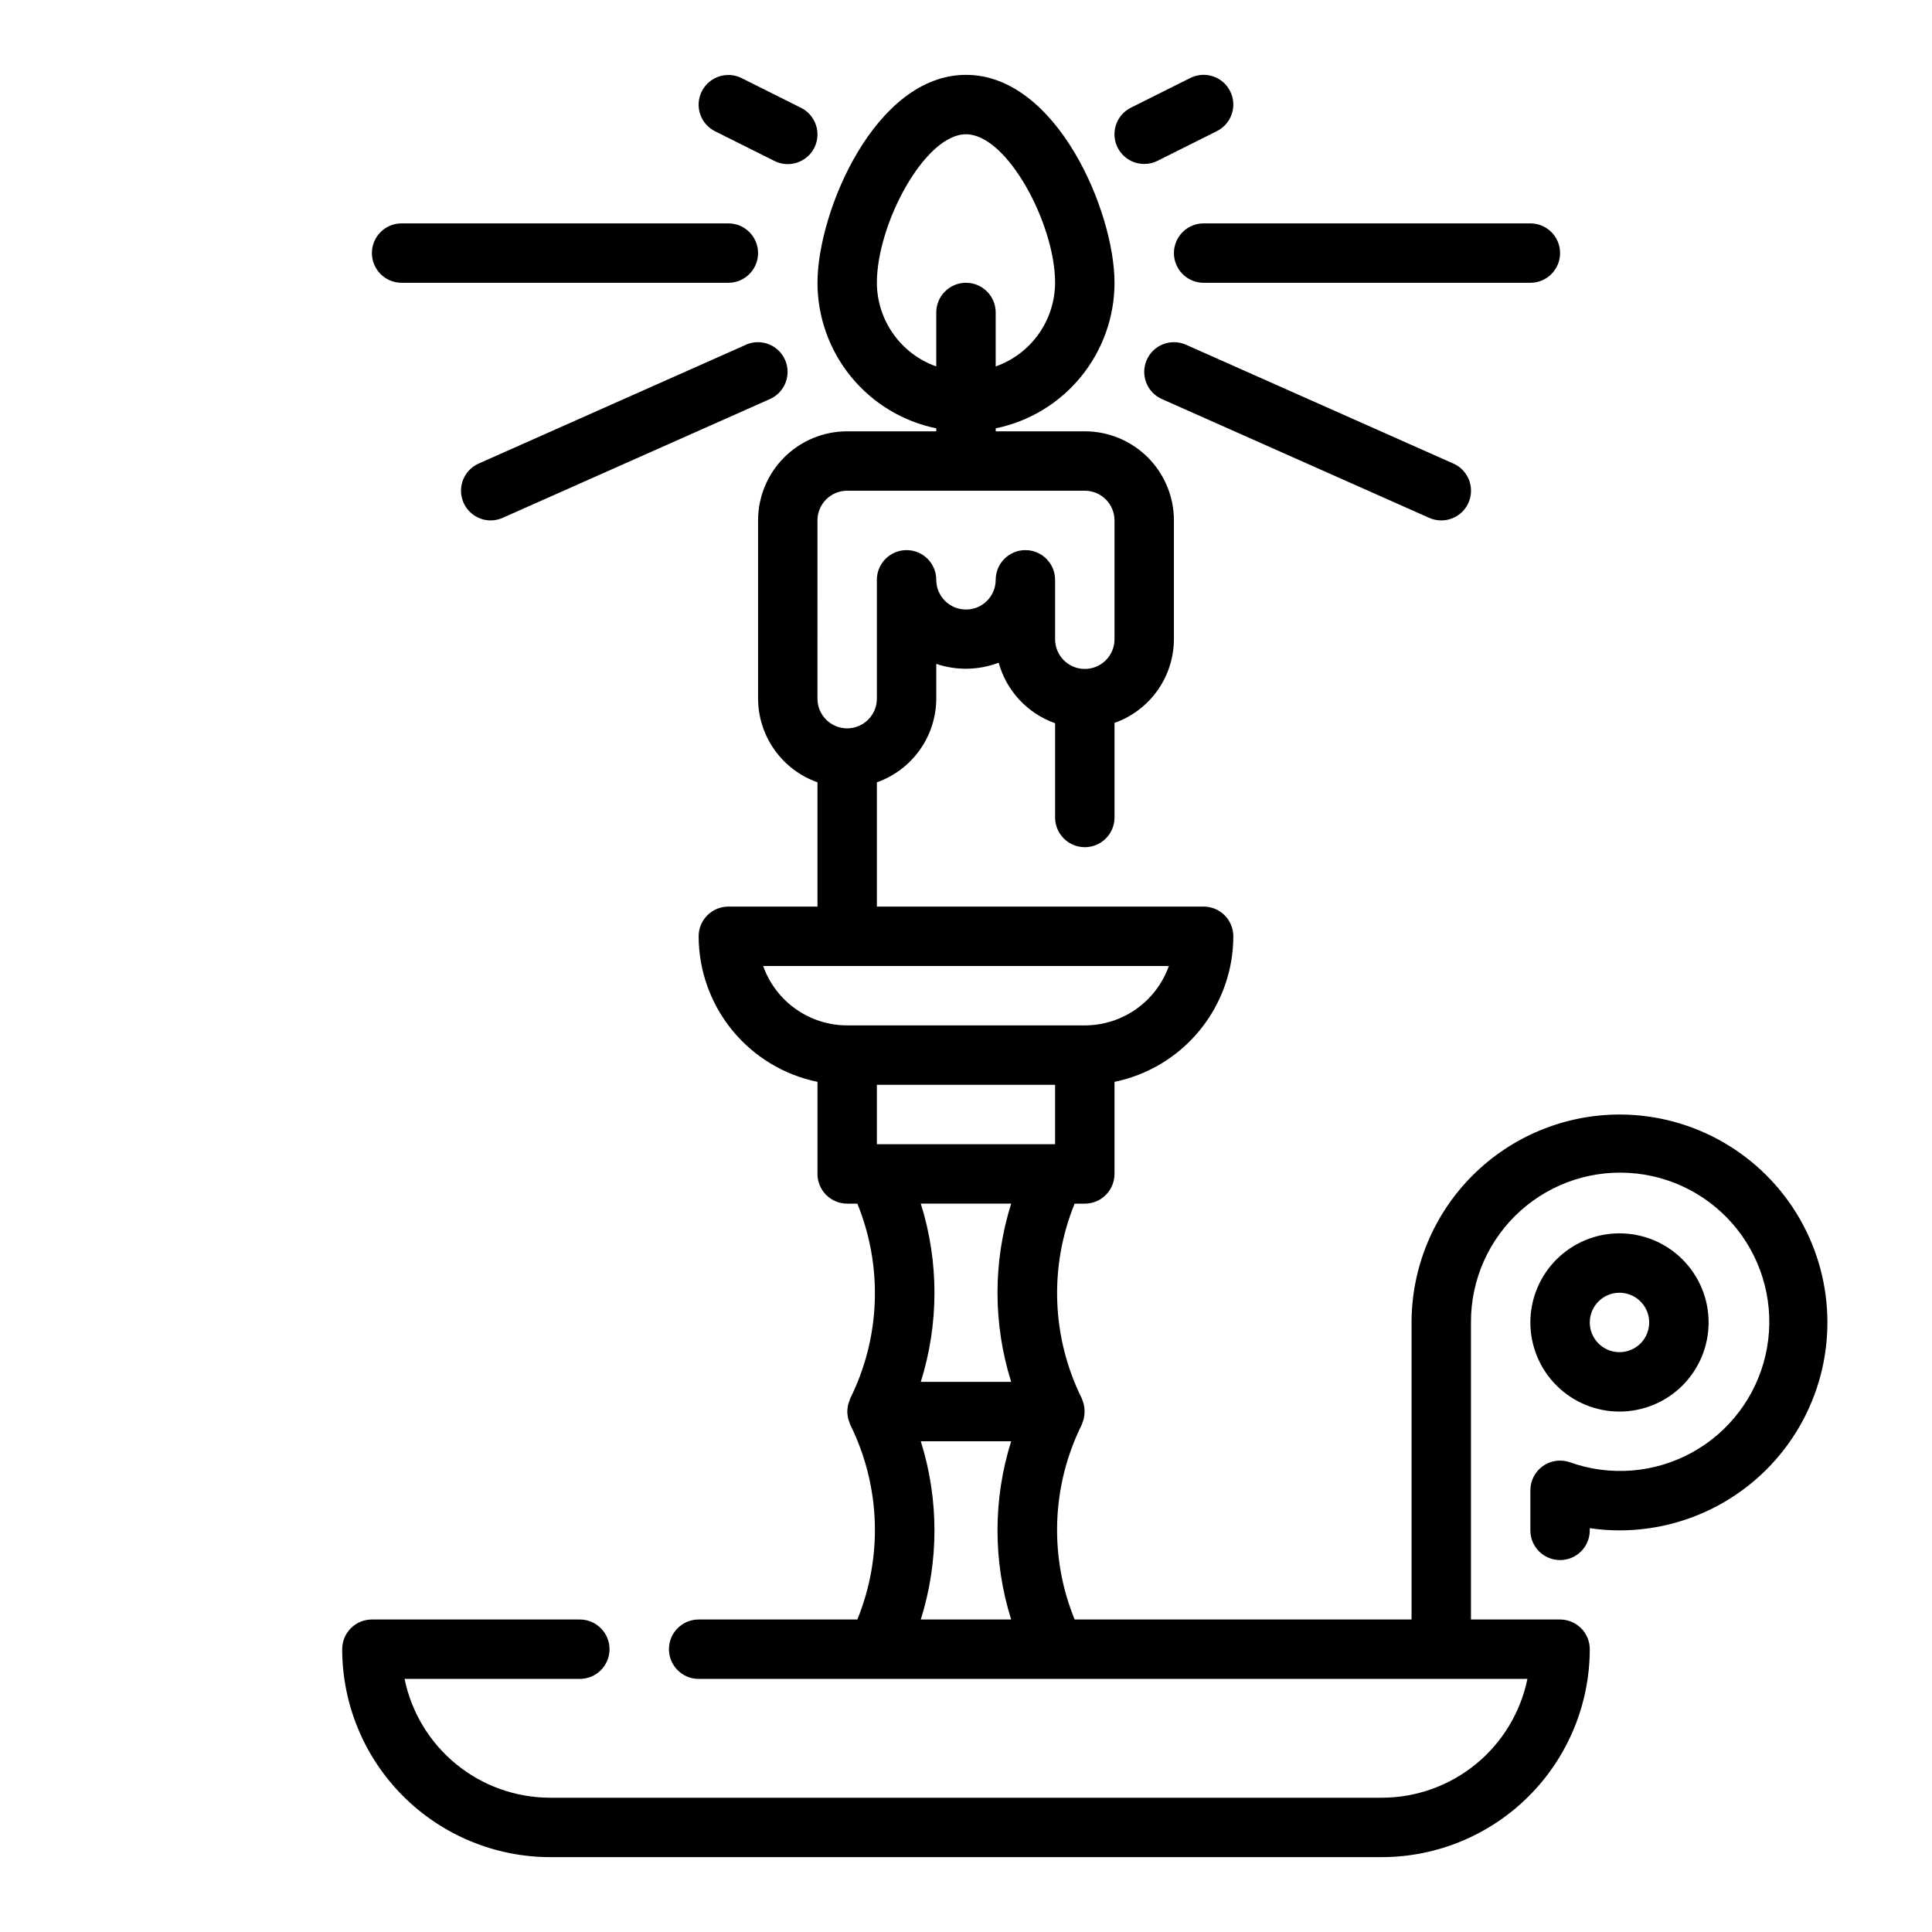 <?xml version="1.0" encoding="UTF-8"?>
<!-- Uploaded to: SVG Repo, www.svgrepo.com, Generator: SVG Repo Mixer Tools -->
<svg fill="#000000" width="800px" height="800px" version="1.1" viewBox="144 144 512 512" xmlns="http://www.w3.org/2000/svg">
 <g>
  <path d="m573.18 518.08c6.262 0 12.27-2.488 16.699-6.918 4.43-4.426 6.918-10.434 6.918-16.699 0-6.262-2.488-12.27-6.918-16.695-4.43-4.43-10.438-6.918-16.699-6.918-6.266 0-12.27 2.488-16.699 6.918-4.43 4.426-6.918 10.434-6.918 16.695 0 6.266 2.488 12.273 6.918 16.699 4.43 4.43 10.434 6.918 16.699 6.918zm0-31.488c3.184 0 6.055 1.918 7.273 4.859 1.219 2.941 0.543 6.328-1.707 8.578-2.254 2.254-5.637 2.926-8.578 1.707s-4.859-4.086-4.859-7.273c0-4.348 3.523-7.871 7.871-7.871z"/>
  <path d="m573.18 439.36c-14.609 0.016-28.617 5.828-38.945 16.156-10.332 10.332-16.145 24.336-16.16 38.945v78.723h-89.285c-6.805-16.668-6.125-35.453 1.867-51.586 0.094-0.195 0.133-0.41 0.211-0.613 0.129-0.312 0.242-0.629 0.332-0.953 0.301-1.297 0.301-2.641 0-3.938-0.09-0.324-0.203-0.641-0.332-0.949-0.078-0.203-0.117-0.418-0.211-0.613v-0.004c-7.981-16.121-8.66-34.895-1.867-51.551h2.695c2.086 0 4.09-0.832 5.566-2.309 1.473-1.477 2.305-3.477 2.305-5.566v-24.402c8.883-1.828 16.867-6.66 22.602-13.688 5.734-7.027 8.875-15.816 8.887-24.887 0-2.086-0.832-4.09-2.305-5.566-1.477-1.477-3.481-2.305-5.566-2.305h-86.594v-32.938c4.59-1.621 8.562-4.621 11.383-8.59 2.816-3.969 4.34-8.711 4.359-13.578v-9.215c5.379 1.82 11.227 1.711 16.531-0.316 2.066 7.473 7.648 13.461 14.957 16.043v24.977c0 4.348 3.527 7.875 7.875 7.875 4.348 0 7.871-3.527 7.871-7.875v-25.062c4.59-1.621 8.562-4.625 11.383-8.59 2.816-3.969 4.34-8.711 4.359-13.578v-31.488c0-6.262-2.488-12.27-6.914-16.699-4.43-4.43-10.438-6.918-16.699-6.918h-23.617v-0.789 0.004c8.883-1.828 16.867-6.66 22.602-13.688 5.738-7.027 8.875-15.816 8.887-24.887 0-18.895-15.328-55.105-39.359-55.105-24.035 0-39.359 36.211-39.359 55.105h-0.004c0.012 9.07 3.152 17.859 8.887 24.887 5.734 7.027 13.719 11.859 22.602 13.688v0.785h-23.613c-6.266 0-12.273 2.488-16.699 6.918-4.43 4.43-6.918 10.438-6.918 16.699v47.23c0.02 4.867 1.543 9.609 4.363 13.578 2.816 3.969 6.793 6.969 11.379 8.59v32.938h-23.613c-4.348 0-7.875 3.523-7.875 7.871 0.012 9.07 3.152 17.859 8.887 24.887 5.734 7.027 13.719 11.859 22.602 13.688v24.402c0 2.09 0.832 4.09 2.309 5.566 1.477 1.477 3.477 2.309 5.566 2.309h2.691c6.805 16.664 6.125 35.453-1.867 51.582-0.094 0.195-0.133 0.41-0.211 0.613v0.004c-0.129 0.309-0.238 0.629-0.332 0.949-0.078 0.32-0.133 0.645-0.164 0.969-0.117 0.652-0.117 1.316 0 1.969 0.031 0.328 0.086 0.648 0.164 0.969 0.094 0.324 0.203 0.641 0.332 0.953 0.078 0.203 0.117 0.418 0.211 0.613 7.992 16.133 8.672 34.918 1.867 51.586h-42.055c-4.348 0-7.871 3.523-7.871 7.871 0 4.348 3.523 7.871 7.871 7.871h219.63c-1.828 8.887-6.66 16.871-13.688 22.605-7.027 5.738-15.816 8.875-24.887 8.883h-220.42c-9.07-0.008-17.859-3.144-24.887-8.883-7.027-5.734-11.859-13.719-13.684-22.605h46.445c4.348 0 7.871-3.523 7.871-7.871 0-4.348-3.523-7.871-7.871-7.871h-55.105c-4.348 0-7.871 3.523-7.871 7.871 0.016 14.609 5.824 28.617 16.156 38.945 10.332 10.332 24.336 16.141 38.945 16.16h220.42c14.609-0.02 28.617-5.828 38.945-16.16 10.332-10.328 16.141-24.336 16.16-38.945 0-2.086-0.832-4.09-2.309-5.566-1.477-1.477-3.477-2.305-5.566-2.305h-23.613v-78.723c-0.051-11.277 4.723-22.043 13.113-29.578 8.391-7.539 19.602-11.133 30.812-9.879s21.352 7.234 27.867 16.441c6.519 9.203 8.797 20.754 6.258 31.746-2.539 10.988-9.652 20.371-19.551 25.785-9.895 5.41-21.633 6.34-32.258 2.547-2.41-0.852-5.082-0.484-7.172 0.992-2.086 1.477-3.328 3.875-3.328 6.434v10.617c0 4.348 3.523 7.871 7.871 7.871s7.875-3.523 7.875-7.871v-0.582c2.606 0.391 5.234 0.586 7.871 0.582 19.688 0 37.879-10.504 47.723-27.551 9.844-17.051 9.844-38.055 0-55.105-9.844-17.047-28.035-27.551-47.723-27.551zm-196.8-220.42c0-15.539 12.668-39.359 23.617-39.359s23.617 23.82 23.617 39.359h-0.004c-0.02 4.867-1.543 9.609-4.359 13.578-2.82 3.969-6.793 6.969-11.383 8.59v-14.297c0-4.348-3.523-7.871-7.871-7.871s-7.875 3.523-7.875 7.871v14.297c-4.586-1.621-8.562-4.621-11.379-8.59-2.82-3.969-4.344-8.711-4.363-13.578zm-15.742 62.977h-0.004c0-4.348 3.527-7.871 7.875-7.871h62.977c2.086 0 4.09 0.828 5.566 2.305 1.473 1.477 2.305 3.481 2.305 5.566v31.488c0 4.348-3.523 7.871-7.871 7.871-4.348 0-7.875-3.523-7.875-7.871v-15.742c0-4.348-3.523-7.875-7.871-7.875-4.348 0-7.871 3.527-7.871 7.875 0 4.348-3.523 7.871-7.871 7.871s-7.875-3.523-7.875-7.871c0-4.348-3.523-7.875-7.871-7.875s-7.871 3.527-7.871 7.875v31.488-0.004c0 4.348-3.523 7.875-7.871 7.875-4.348 0-7.875-3.527-7.875-7.875zm15.742 149.57h47.23v15.742h-47.23zm-30.141-31.488h107.52c-1.637 4.602-4.652 8.582-8.641 11.402-3.988 2.816-8.746 4.336-13.629 4.34h-62.977c-4.883-0.004-9.645-1.523-13.633-4.34-3.988-2.82-7.004-6.801-8.637-11.402zm65.73 62.977c-4.828 15.371-4.828 31.855 0 47.23h-23.949c4.828-15.375 4.828-31.859 0-47.23zm-23.949 110.21c4.828-15.375 4.828-31.859 0-47.234h23.949c-4.828 15.375-4.828 31.859 0 47.234z"/>
  <path d="m455.1 211.07c0 2.086 0.832 4.09 2.309 5.566 1.473 1.477 3.477 2.305 5.566 2.305h86.59c4.348 0 7.871-3.523 7.871-7.871 0-4.348-3.523-7.871-7.871-7.871h-86.59c-4.348 0-7.875 3.523-7.875 7.871z"/>
  <path d="m447.23 187.45c1.219 0 2.422-0.281 3.512-0.824l15.742-7.871v-0.004c3.891-1.941 5.473-6.672 3.527-10.562-1.941-3.891-6.672-5.469-10.562-3.527l-15.742 7.871h-0.004c-3.269 1.633-4.988 5.301-4.148 8.859 0.84 3.555 4.019 6.066 7.676 6.059z"/>
  <path d="m458.3 235.36c-3.973-1.766-8.625 0.023-10.391 4-1.766 3.973 0.027 8.625 4 10.391l70.848 31.488c1.008 0.449 2.094 0.68 3.195 0.676 3.723 0.004 6.938-2.594 7.711-6.234 0.773-3.641-1.105-7.324-4.504-8.832z"/>
  <path d="m250.43 218.94h86.594c4.348 0 7.871-3.523 7.871-7.871 0-4.348-3.523-7.871-7.871-7.871h-86.594c-4.348 0-7.871 3.523-7.871 7.871 0 4.348 3.523 7.871 7.871 7.871z"/>
  <path d="m333.5 178.79 15.742 7.871v0.004c3.894 1.941 8.621 0.363 10.566-3.527 1.941-3.891 0.363-8.621-3.527-10.566l-15.742-7.871c-3.894-1.941-8.621-0.363-10.566 3.527-1.941 3.891-0.363 8.621 3.527 10.562z"/>
  <path d="m341.7 235.36-70.848 31.488c-3.402 1.508-5.281 5.191-4.508 8.828 0.77 3.637 3.984 6.238 7.703 6.238 1.086-0.004 2.156-0.234 3.148-0.676l70.848-31.488c3.973-1.766 5.766-6.418 4-10.391-1.766-3.977-6.418-5.766-10.391-4z"/>
 </g>
</svg>